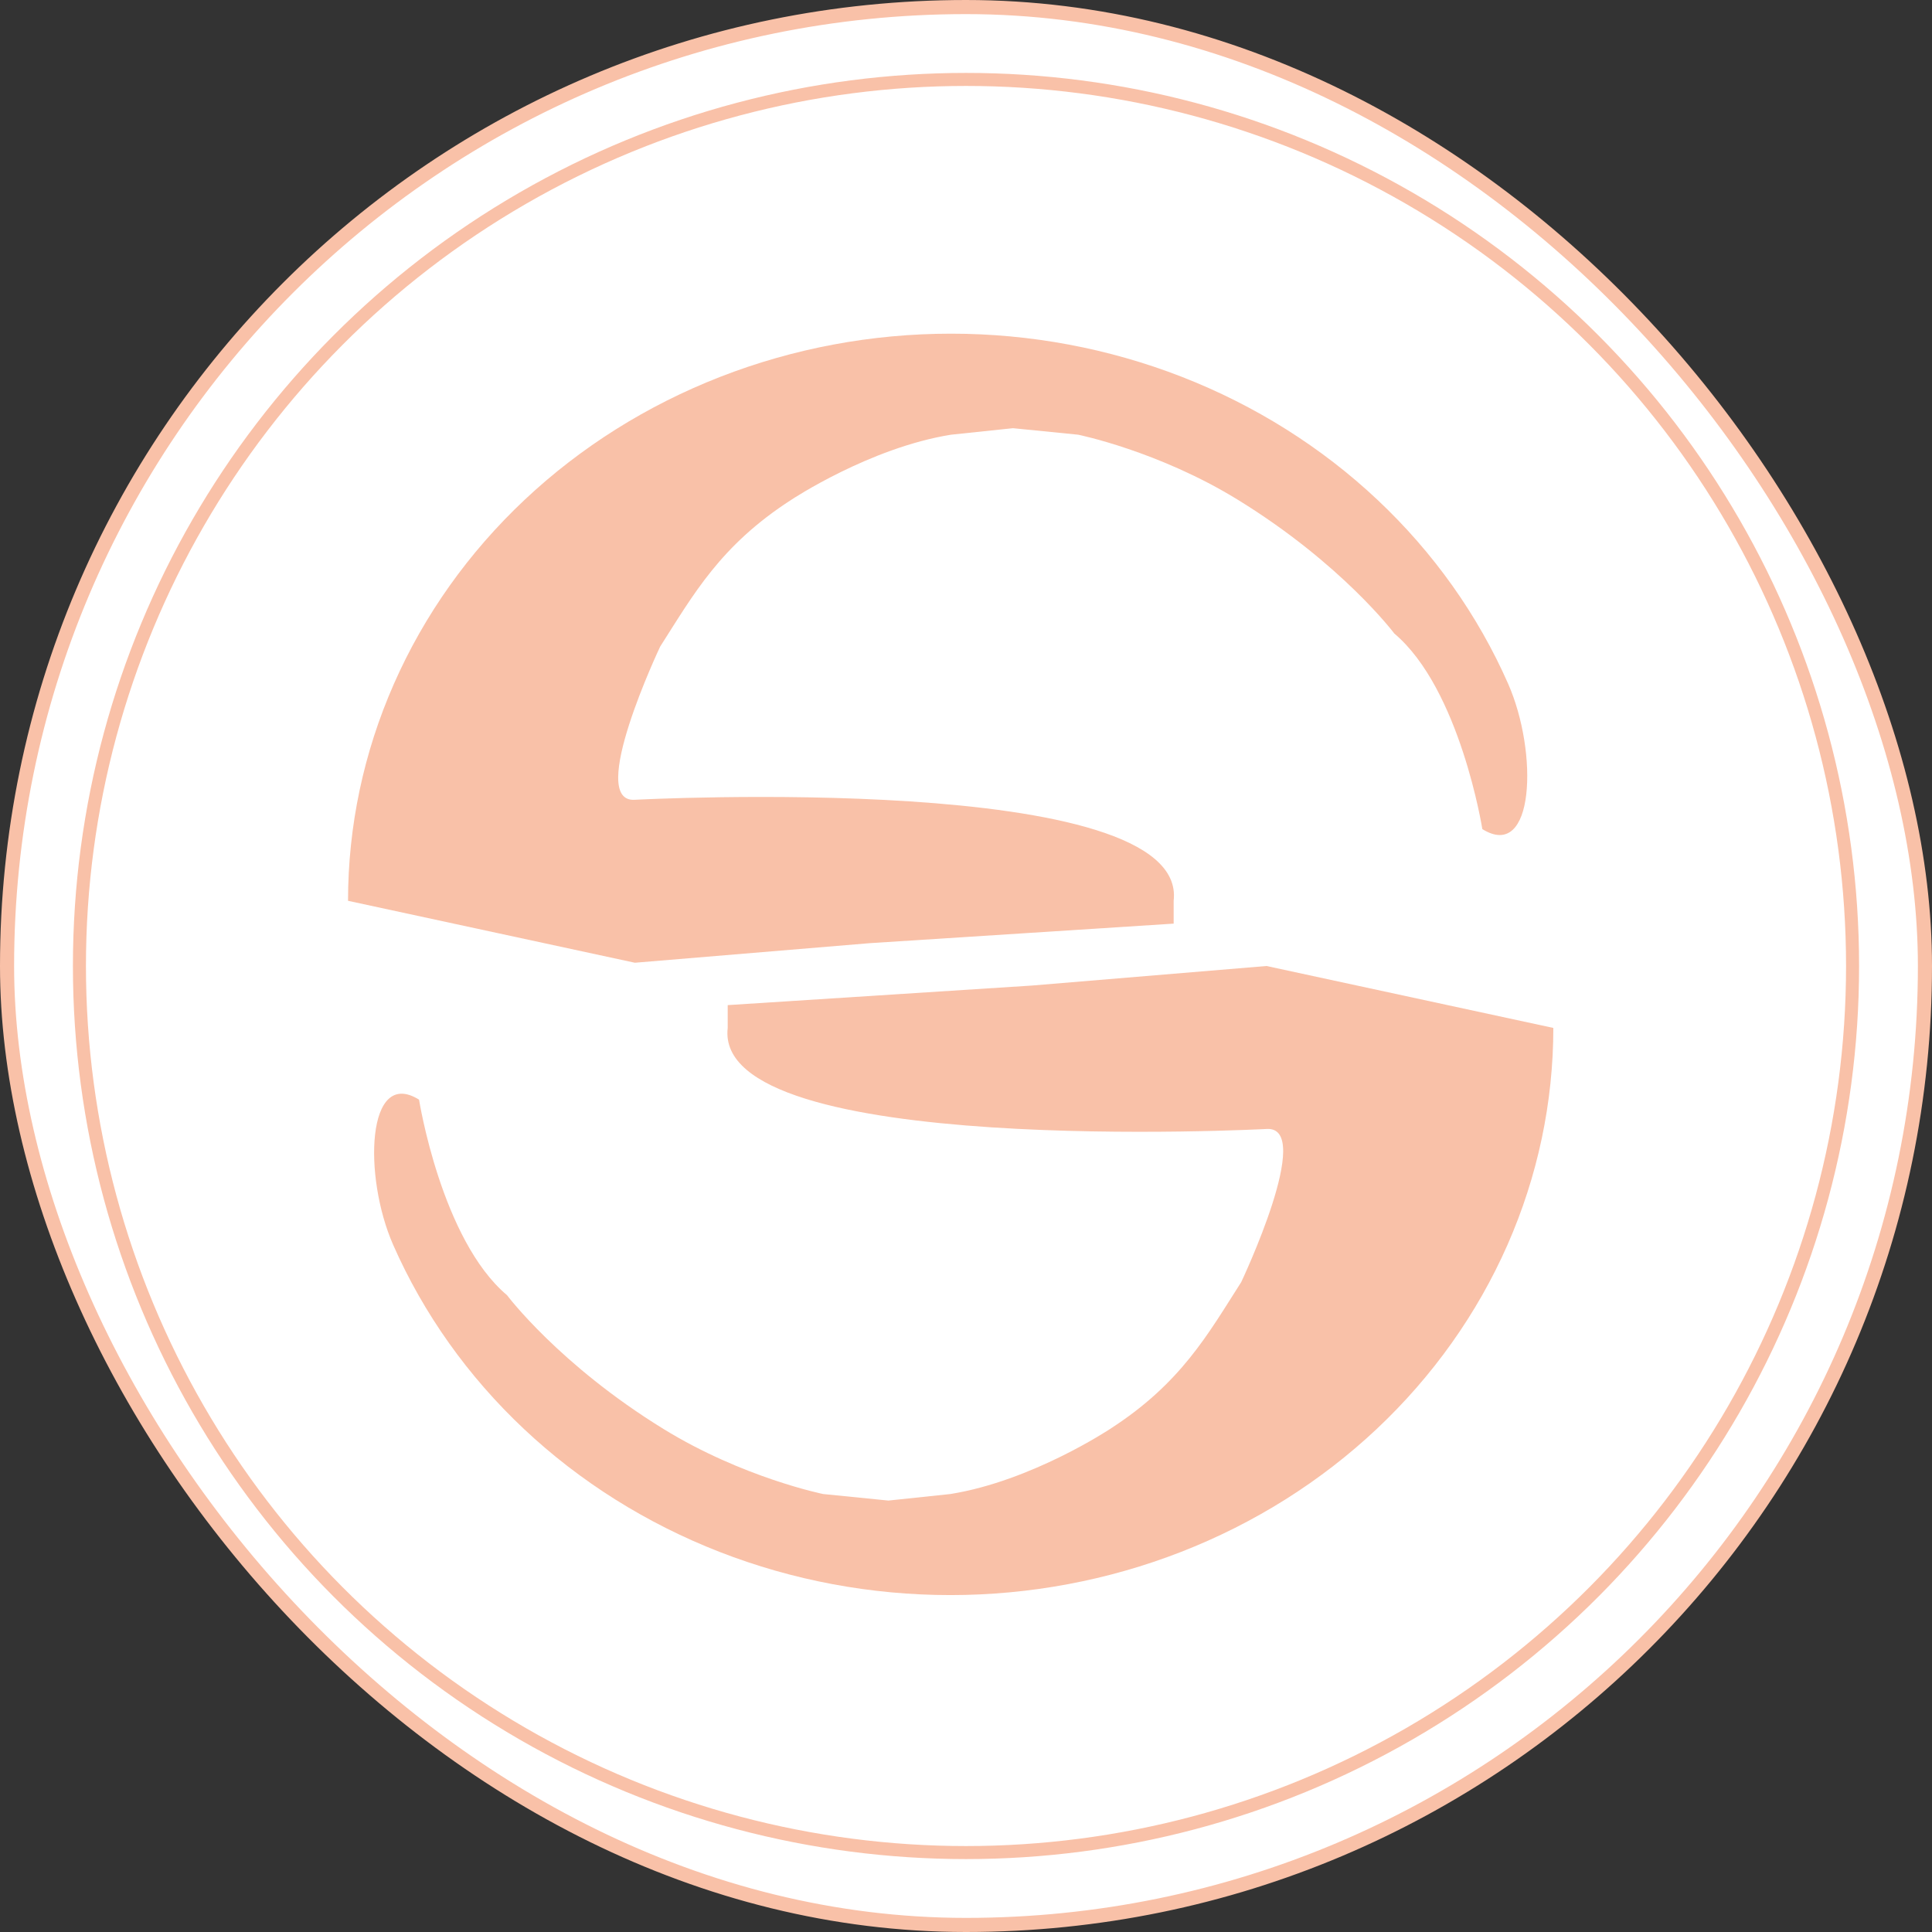 <svg width="106" height="106" viewBox="0 0 106 106" fill="none" xmlns="http://www.w3.org/2000/svg">
<rect x="0" y="0" width="106" height="106" fill="#333333" stroke="none"/>
<rect x="0.387" y="0.387" width="105.226" height="105.226" rx="52.613" fill="white"/>
<rect x="0.387" y="0.387" width="105.226" height="105.226" rx="52.613" stroke="#F9C1A8" stroke-width="0.774"/>
<circle cx="53" cy="53" r="48.642" fill="white" stroke="#F9C1A8" stroke-width="0.715"/>
<path d="M85.224 56.398C85.224 60.484 84.368 64.531 82.706 68.306C81.043 72.081 78.606 75.511 75.534 78.401C72.462 81.29 68.815 83.582 64.801 85.146C60.787 86.71 56.485 87.515 52.14 87.515C47.795 87.515 43.493 86.71 39.479 85.146C35.465 83.582 31.818 81.29 28.746 78.401C25.674 75.511 23.237 72.081 21.574 68.306C19.912 64.531 20.115 58.544 22.991 60.332C22.991 60.332 24.21 68.022 27.819 71.062C27.819 71.062 30.68 74.879 36.403 78.401C40.752 81.077 45.166 81.971 45.166 81.971L48.743 82.329L52.14 81.971C56.611 81.255 60.903 78.401 60.903 78.401C64.801 75.891 66.268 73.208 68.098 70.347C68.098 70.347 72.17 61.763 69.487 61.942C69.487 61.942 39.086 63.551 39.926 56.398V55.146L48.269 54.61L56.611 54.073L69.487 53L85.224 56.398Z" fill="#F9C1A8"/>
<path d="M19.095 49.423C19.095 45.337 19.951 41.291 21.614 37.516C23.276 33.74 25.713 30.31 28.785 27.421C31.858 24.531 35.505 22.239 39.519 20.675C43.533 19.111 47.835 18.307 52.179 18.307C56.524 18.307 60.826 19.111 64.84 20.675C68.854 22.239 72.501 24.531 75.573 27.421C78.645 30.31 81.082 33.74 82.745 37.516C84.408 41.291 84.204 47.277 81.329 45.489C81.329 45.489 80.109 37.799 76.5 34.759C76.5 34.759 73.639 30.942 67.916 27.421C63.568 24.745 59.153 23.85 59.153 23.85L55.577 23.493L52.179 23.85C47.708 24.566 43.416 27.421 43.416 27.421C39.519 29.931 38.051 32.613 36.221 35.474C36.221 35.474 32.15 44.059 34.832 43.88C34.832 43.88 65.234 42.27 64.393 49.423V50.675L56.051 51.212L47.708 51.748L34.832 52.821L19.095 49.423Z" fill="#F9C1A8"/>
</svg>
